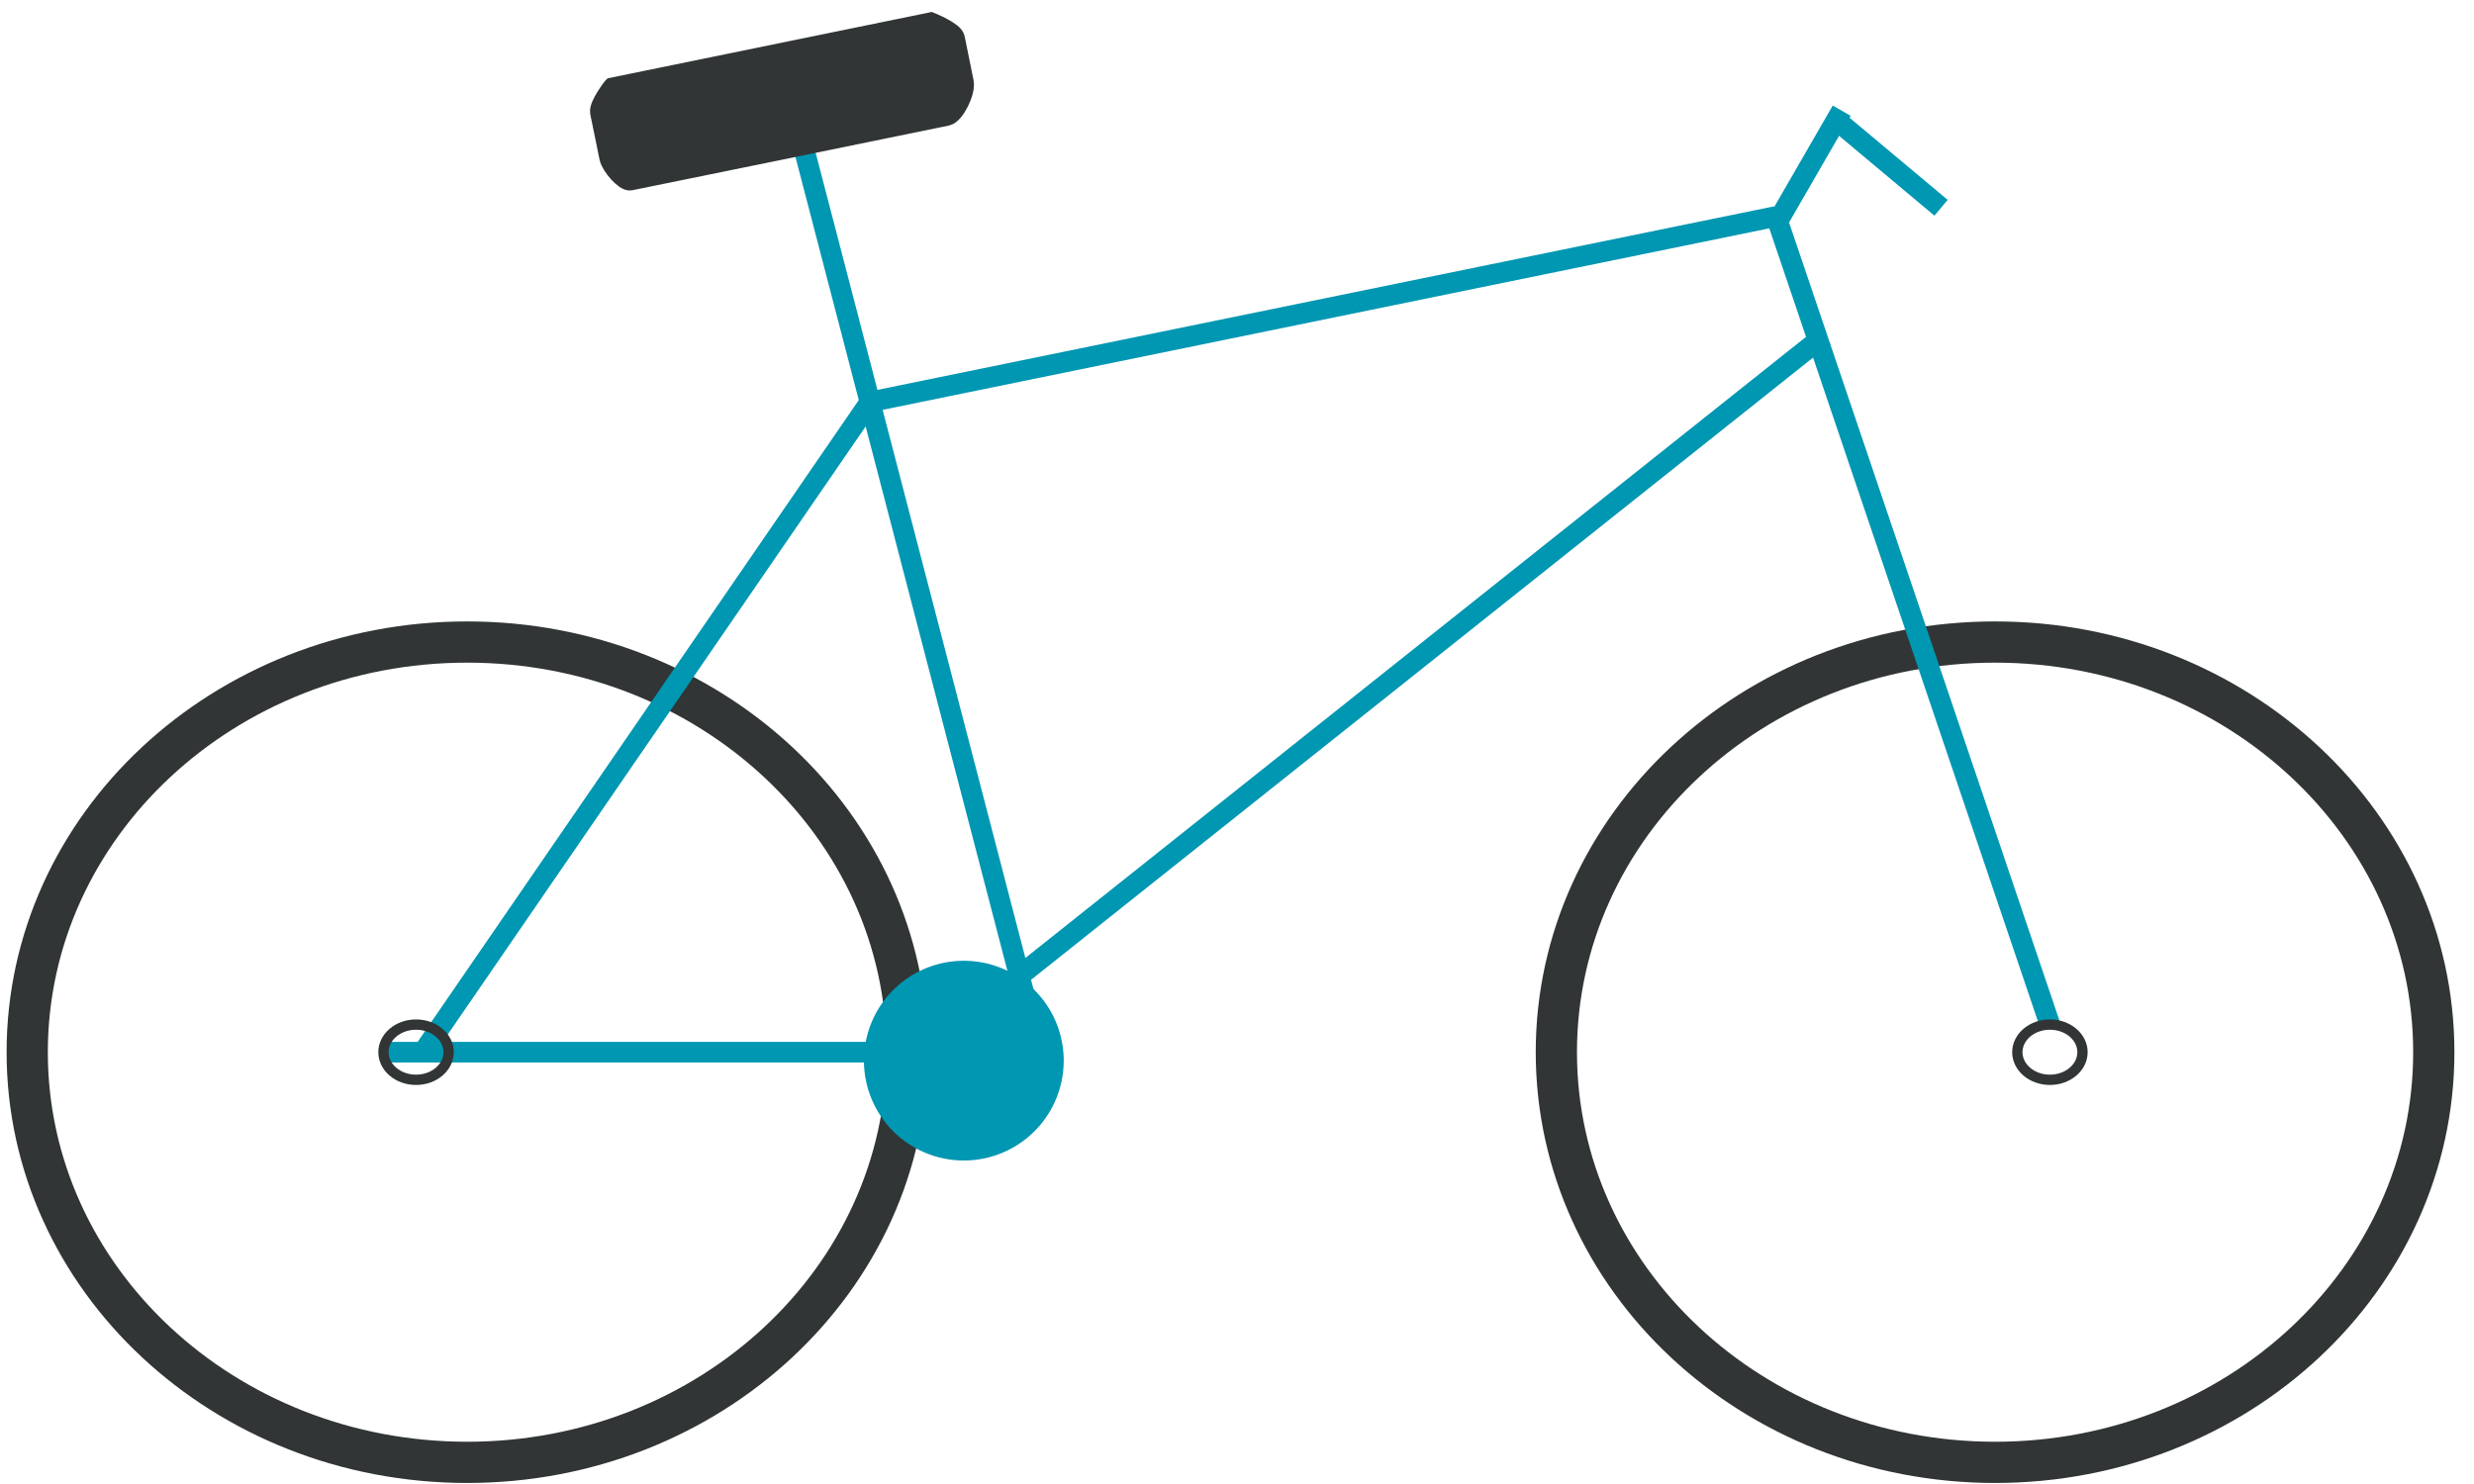 <?xml version="1.0" encoding="UTF-8"?> <svg xmlns="http://www.w3.org/2000/svg" width="120" height="72" fill="none" viewBox="0 0 120 72"><path stroke="#313535" stroke-miterlimit="10" stroke-width="2" d="M22.66 70.95c11.786 0 21.34-8.91 21.34-19.9 0-10.99-9.554-19.9-21.34-19.9-11.785 0-21.34 8.91-21.34 19.9 0 10.99 9.555 19.9 21.34 19.9Zm74.11 0c11.753 0 21.28-8.91 21.28-19.9 0-10.99-9.527-19.9-21.28-19.9-11.752 0-21.28 8.91-21.28 19.9 0 10.99 9.528 19.9 21.28 19.9Z"></path><path fill="#0097B2" d="M20.52 51.05 42.2 19.5Z"></path><path stroke="#0097B2" stroke-miterlimit="10" d="M20.52 51.05 42.2 19.5m0 0 43.95-9"></path><path fill="#0097B2" d="M99.43 49.71 86.15 10.5Zm-80.64 1.34H44Z"></path><path stroke="#0097B2" stroke-miterlimit="10" d="M99.43 49.71 86.15 10.5M18.79 51.05H44"></path><path fill="#0097B2" stroke="#0097B2" stroke-miterlimit="10" stroke-width=".75" d="M46.75 55.93a4.47 4.47 0 1 0 0-8.94 4.47 4.47 0 0 0 0 8.94Z"></path><path fill="#0097B2" d="M49.94 49.25 38.07 3.66Zm-1.93-.76 40.46-32.2Z"></path><path stroke="#0097B2" stroke-miterlimit="10" d="M49.94 49.25 38.07 3.66m9.94 44.83 40.46-32.2"></path><path stroke="#313535" stroke-miterlimit="10" stroke-width=".5" d="M20.18 52.39c.872 0 1.58-.6 1.58-1.34 0-.74-.708-1.34-1.58-1.34-.873 0-1.58.6-1.58 1.34 0 .74.707 1.34 1.58 1.34Zm79.25 0c.872 0 1.58-.6 1.58-1.34 0-.74-.708-1.34-1.58-1.34-.873 0-1.58.6-1.58 1.34 0 .74.707 1.34 1.58 1.34Z"></path><path fill="#0097B2" d="m86.07 11.02 3.26-5.65Z"></path><path stroke="#0097B2" stroke-miterlimit="10" d="m86.07 11.02 3.26-5.65"></path><path fill="#313535" stroke="#313535" stroke-miterlimit="10" d="M29.72 4.26c5.14-1.05 10.29-2.11 15.43-3.16 0 0 1.09.44 1.15.76.14.71.29 1.41.43 2.12.1.47-.44 1.54-.8 1.62-5.12 1.05-10.24 2.1-15.36 3.14-.25.05-.91-.68-1-1.1l-.45-2.2c-.05-.34.6-1.18.6-1.18Z"></path><path fill="#0097B2" d="m88.93 5.71 5.22 4.37Z"></path><path stroke="#0097B2" stroke-miterlimit="10" d="m88.93 5.71 5.22 4.37"></path></svg> 